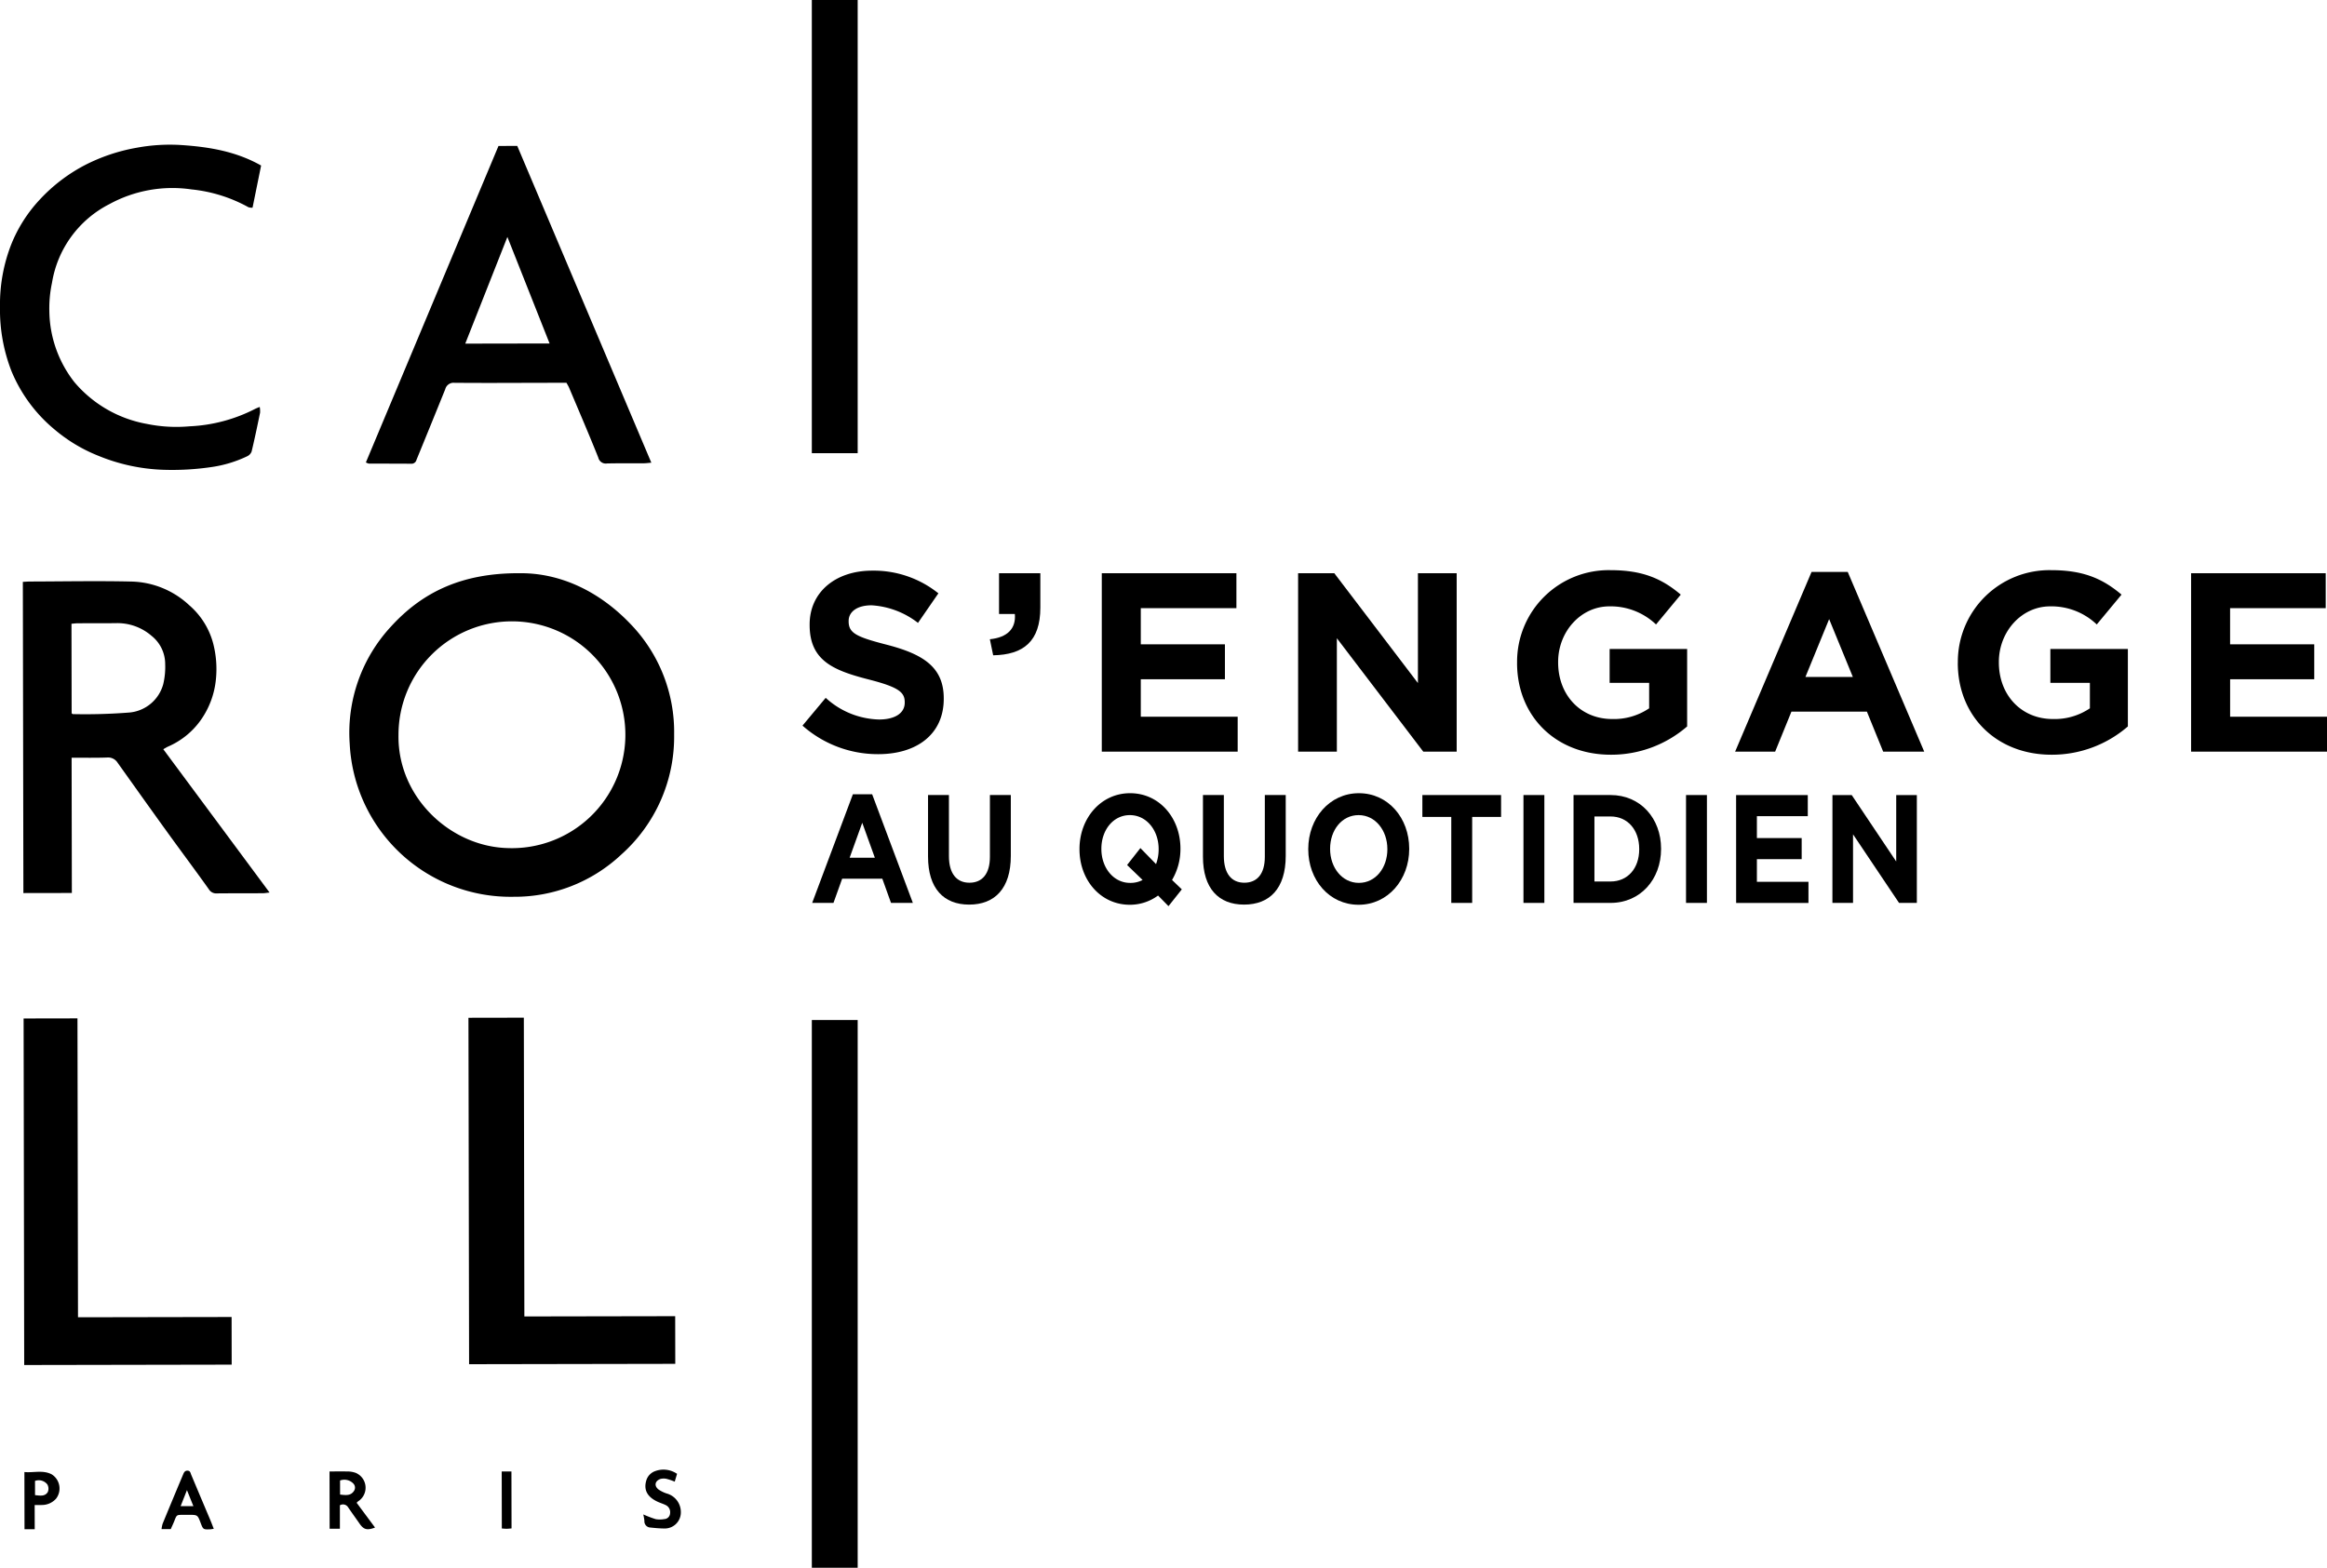<svg xmlns="http://www.w3.org/2000/svg" xmlns:xlink="http://www.w3.org/1999/xlink" width="357.113" height="240.654" viewBox="0 0 357.113 240.654">
  <defs>
    <clipPath id="clip-path">
      <rect id="Rectangle_1092" data-name="Rectangle 1092" width="357.113" height="240.654" transform="translate(0 0)"/>
    </clipPath>
  </defs>
  <g id="logo_desk" transform="translate(573 -854.004)">
    <g id="Groupe_1234" data-name="Groupe 1234" transform="translate(-573 854.004)" clip-path="url(#clip-path)">
      <path id="Tracé_506" data-name="Tracé 506" d="M390.647,653.446c-.151,9.554,7.971,17.136,16.762,17.357a17.409,17.409,0,1,0-16.762-17.357m18.427-24.832c6.13-.12,12.261,2.6,17.247,7.862a23.853,23.853,0,0,1,6.627,16.9,24.218,24.218,0,0,1-8.13,18.441,23.894,23.894,0,0,1-16.529,6.462,24.718,24.718,0,0,1-25.13-23.5,23.957,23.957,0,0,1,6.324-17.97c4.927-5.415,11.036-8.207,19.591-8.2" transform="translate(-329.492 -540.619)"/>
      <path id="Tracé_507" data-name="Tracé 507" d="M32.526,657.609c.111.086.14.126.168.125a86.487,86.487,0,0,0,8.746-.246,5.929,5.929,0,0,0,5.141-4.343,11.381,11.381,0,0,0,.3-3.088,5.523,5.523,0,0,0-2.087-4.332,7.99,7.99,0,0,0-5.446-1.952c-1.954.028-3.909.01-5.863.02-.313,0-.627.046-.985.074ZM62.9,685.125c-.535.057-.781.106-1.026.107-2.353.01-4.706,0-7.058.024a1.313,1.313,0,0,1-1.237-.638c-2.162-3.036-4.4-6.02-6.577-9.042-2.495-3.455-4.963-6.929-7.438-10.4a1.724,1.724,0,0,0-1.623-.776c-1.764.063-3.533.025-5.42.029l.037,20.764-7.437.013-.084-47.77c.388-.018.773-.052,1.158-.053,5.176-.013,10.354-.116,15.526.005a13.428,13.428,0,0,1,8.852,3.634,11.7,11.7,0,0,1,3.669,5.847,15.694,15.694,0,0,1,.425,5.514,12.977,12.977,0,0,1-2.448,6.442,12,12,0,0,1-4.907,3.9c-.19.086-.367.2-.722.4L62.9,685.125" transform="translate(-21.531 -548.117)"/>
      <path id="Tracé_508" data-name="Tracé 508" d="M416.345,190.376l12.942-.023L422.811,174l-6.466,16.376m5.1-30.343,2.881-.005L444.9,208.653c-.535.044-.846.09-1.158.091-1.882.011-3.765-.014-5.648.027a1.176,1.176,0,0,1-1.333-.9c-1.435-3.589-2.965-7.14-4.468-10.7-.109-.259-.263-.5-.416-.786l-2.952.005c-4.743.008-9.486.043-14.229,0a1.324,1.324,0,0,0-1.424.988q-2.191,5.424-4.412,10.837a.781.781,0,0,1-.788.6c-2.172-.023-4.344-.012-6.516-.022a2.039,2.039,0,0,1-.464-.178l20.353-48.585" transform="translate(-344.944 -137.628)"/>
      <path id="Tracé_509" data-name="Tracé 509" d="M40.071,161.852c-.445,2.194-.877,4.322-1.315,6.479a1.929,1.929,0,0,1-.631-.08,22.765,22.765,0,0,0-8.745-2.733,20.165,20.165,0,0,0-12.6,2.265,16.513,16.513,0,0,0-8.8,12.074,18.672,18.672,0,0,0-.407,4.38A18.014,18.014,0,0,0,11.4,195.083a18.911,18.911,0,0,0,11.12,6.43,22.515,22.515,0,0,0,6.556.373A24.327,24.327,0,0,0,39.17,199.2a7.164,7.164,0,0,1,.689-.285,3.585,3.585,0,0,1,.055.876c-.411,1.993-.826,3.986-1.3,5.965a1.328,1.328,0,0,1-.686.728,18.8,18.8,0,0,1-5.311,1.631,41.324,41.324,0,0,1-7.641.44,28.68,28.68,0,0,1-9.9-2.154,24.194,24.194,0,0,1-6.7-4.025,23.1,23.1,0,0,1-6.606-8.938A25.937,25.937,0,0,1,0,183.562a25.245,25.245,0,0,1,1.75-9.663,22.11,22.11,0,0,1,4.235-6.689,25.626,25.626,0,0,1,7.059-5.428,27.911,27.911,0,0,1,7.9-2.653,27.915,27.915,0,0,1,6.879-.42c4.234.282,8.389.96,12.245,3.143" transform="translate(0 -136.444)"/>
      <path id="Tracé_510" data-name="Tracé 510" d="M513.578,1116.009l8.5-.015.081,45.865,23.147-.041.013,7.315-31.642.056Z" transform="translate(-441.688 -959.778)"/>
      <path id="Tracé_511" data-name="Tracé 511" d="M25.881,1116.773l8.266-.015.081,45.884L57.8,1162.6l.013,7.313-31.841.057Z" transform="translate(-22.258 -960.435)"/>
      <path id="Tracé_512" data-name="Tracé 512" d="M362.938,1617.155c.854.089,1.646.237,2.164-.607a.9.9,0,0,0-.145-1.1,1.9,1.9,0,0,0-2.023-.454Zm2.552,1.273,2.812,3.79c-1.239.467-1.746.312-2.387-.616-.577-.836-1.177-1.656-1.749-2.5a.916.916,0,0,0-1.257-.3l0,1.765,0,1.828-1.574,0-.016-8.786c.865,0,1.736-.026,2.607,0a3.828,3.828,0,0,1,1.4.209,2.477,2.477,0,0,1,.36,4.388,1.758,1.758,0,0,0-.206.213" transform="translate(-310.747 -1387.732)"/>
      <path id="Tracé_513" data-name="Tracé 513" d="M182.008,1618.214c-.34-.845-.653-1.622-.987-2.454l-.971,2.458Zm3.124,3.482c-.251.037-.388.069-.527.076-1.075.048-1.1.03-1.477-.965-.475-1.258-.475-1.258-1.854-1.255-.313,0-.627,0-.941,0-.88.005-.893.025-1.218.862-.172.446-.381.878-.578,1.326l-1.414,0a4.583,4.583,0,0,1,.167-.831q1.545-3.757,3.12-7.5c.128-.3.243-.652.7-.639.43.013.449.351.567.633q1.457,3.472,2.925,6.94c.173.411.328.83.533,1.35" transform="translate(-152.33 -1387.018)"/>
      <path id="Tracé_514" data-name="Tracé 514" d="M28.39,1617.6c.747.068,1.516.242,1.955-.474a1.32,1.32,0,0,0-.066-1.17,1.672,1.672,0,0,0-1.893-.539Zm-.055,1.519.007,3.717-1.567,0-.016-8.783c1.407.137,2.821-.347,4.181.35a2.562,2.562,0,0,1,.674,3.742,2.918,2.918,0,0,1-2.181.967c-.311.02-.626,0-1.1.005" transform="translate(-23.013 -1388.09)"/>
      <path id="Tracé_515" data-name="Tracé 515" d="M705.244,1618.46a16.591,16.591,0,0,0,1.911.727,3.766,3.766,0,0,0,1.312-.01.926.926,0,0,0,.89-.877,1.2,1.2,0,0,0-.67-1.274c-.4-.2-.841-.329-1.251-.519-1.473-.682-2.236-1.744-1.688-3.386a2.19,2.19,0,0,1,1.339-1.317,3.672,3.672,0,0,1,3.341.426l-.357,1.2a9.452,9.452,0,0,0-1.188-.413,2,2,0,0,0-.987-.007c-.88.3-1.021,1.081-.293,1.635a5.018,5.018,0,0,0,1.207.594,2.955,2.955,0,0,1,2.2,2.891,2.467,2.467,0,0,1-2.564,2.488c-.7-.006-1.41-.072-2.112-.147a.951.951,0,0,1-.917-1.029,7.907,7.907,0,0,0-.171-.981" transform="translate(-606.524 -1385.99)"/>
      <path id="Tracé_516" data-name="Tracé 516" d="M550.053,1613.636l1.492,0,.016,8.741c-.262.021-.511.053-.759.057-.224,0-.447-.028-.733-.048Z" transform="translate(-473.057 -1387.759)"/>
      <path id="Tracé_517" data-name="Tracé 517" d="M896.663,871.011h2.957l6.247,16.677h-3.353l-1.333-3.714h-6.164l-1.333,3.714h-3.269Zm3.373,9.746-1.936-5.37-1.937,5.37Z" transform="translate(-765.775 -749.088)"/>
      <path id="Tracé_518" data-name="Tracé 518" d="M1017.442,881.318v-9.462h3.207v9.368c0,2.7,1.187,4.092,3.145,4.092s3.144-1.349,3.144-3.974v-9.486h3.208V881.2c0,5.015-2.478,7.475-6.393,7.475s-6.31-2.484-6.31-7.357" transform="translate(-875.021 -749.815)"/>
      <path id="Tracé_519" data-name="Tracé 519" d="M1197.127,887.168l-1.6-1.632a7.268,7.268,0,0,1-4.332,1.419c-4.5,0-7.726-3.809-7.726-8.516v-.047c0-4.707,3.269-8.563,7.767-8.563s7.727,3.809,7.727,8.516v.047a9.325,9.325,0,0,1-1.291,4.755l1.5,1.443Zm-3.978-4.022-2.374-2.294,2.041-2.6,2.4,2.46a6.5,6.5,0,0,0,.4-2.271v-.047c0-2.838-1.833-5.2-4.415-5.2s-4.373,2.318-4.373,5.157v.047c0,2.839,1.833,5.2,4.415,5.2a3.938,3.938,0,0,0,1.916-.45" transform="translate(-1017.805 -748.07)"/>
      <path id="Tracé_520" data-name="Tracé 520" d="M1318.845,881.318v-9.462h3.207v9.368c0,2.7,1.187,4.092,3.144,4.092s3.145-1.349,3.145-3.974v-9.486h3.207V881.2c0,5.015-2.478,7.475-6.393,7.475s-6.31-2.484-6.31-7.357" transform="translate(-1134.234 -749.815)"/>
      <path id="Tracé_521" data-name="Tracé 521" d="M1434.289,878.439v-.047c0-4.707,3.269-8.563,7.768-8.563s7.726,3.809,7.726,8.516v.047c0,4.707-3.269,8.563-7.768,8.563s-7.726-3.809-7.726-8.516m12.141,0v-.047c0-2.838-1.833-5.2-4.415-5.2s-4.373,2.319-4.373,5.157v.047c0,2.839,1.833,5.2,4.415,5.2s4.374-2.318,4.374-5.157" transform="translate(-1233.518 -748.07)"/>
      <path id="Tracé_522" data-name="Tracé 522" d="M1563.835,875.214H1559.4v-3.359h12.078v3.359h-4.436v13.2h-3.207Z" transform="translate(-1341.115 -749.814)"/>
      <rect id="Rectangle_1088" data-name="Rectangle 1088" width="3.207" height="16.559" transform="translate(233.798 122.041)"/>
      <path id="Tracé_523" data-name="Tracé 523" d="M1725.128,871.856h5.685c4.581,0,7.747,3.572,7.747,8.232v.047c0,4.66-3.165,8.279-7.747,8.279h-5.685Zm5.685,13.271c2.624,0,4.394-2.011,4.394-4.944v-.047c0-2.933-1.77-4.991-4.394-4.991h-2.478v9.983Z" transform="translate(-1483.645 -749.815)"/>
      <rect id="Rectangle_1089" data-name="Rectangle 1089" width="3.207" height="16.559" transform="translate(258.746 122.041)"/>
      <path id="Tracé_524" data-name="Tracé 524" d="M1903.354,871.856h11V875.1h-7.809v3.359h6.872V881.7h-6.872v3.478h7.914v3.241h-11.1Z" transform="translate(-1636.923 -749.814)"/>
      <path id="Tracé_525" data-name="Tracé 525" d="M2008.98,871.856h2.957l6.83,10.2v-10.2h3.166v16.559H2019.2l-7.06-10.527v10.527h-3.165Z" transform="translate(-1727.764 -749.814)"/>
      <path id="Tracé_526" data-name="Tracé 526" d="M879.8,649.6l3.56-4.265a12.563,12.563,0,0,0,8.177,3.326c2.465,0,3.952-.978,3.952-2.582v-.078c0-1.526-.939-2.309-5.517-3.482-5.517-1.409-9.077-2.935-9.077-8.373v-.078c0-4.969,3.991-8.256,9.586-8.256a15.854,15.854,0,0,1,10.173,3.482l-3.13,4.538a12.852,12.852,0,0,0-7.121-2.7c-2.308,0-3.521,1.056-3.521,2.387v.078c0,1.8,1.174,2.387,5.908,3.6,5.556,1.448,8.686,3.443,8.686,8.217v.078c0,5.439-4.147,8.49-10.055,8.49A17.428,17.428,0,0,1,879.8,649.6" transform="translate(-756.644 -538.215)"/>
      <path id="Tracé_527" data-name="Tracé 527" d="M1085.233,638.746c2.7-.274,4.03-1.643,3.834-3.873h-2.426v-6.26h6.338v5.282c0,5.165-2.582,7.238-7.238,7.316Z" transform="translate(-933.323 -540.62)"/>
      <path id="Tracé_528" data-name="Tracé 528" d="M1207.934,628.612h20.659v5.36H1213.92v5.556h12.911v5.36H1213.92v5.751h14.868V656h-20.854Z" transform="translate(-1038.848 -540.62)"/>
      <path id="Tracé_529" data-name="Tracé 529" d="M1423.152,628.612h5.556l12.833,16.863V628.612h5.947V656h-5.126L1429.1,638.589V656h-5.947Z" transform="translate(-1223.939 -540.62)"/>
      <path id="Tracé_530" data-name="Tracé 530" d="M1663.245,639.5v-.078a14.057,14.057,0,0,1,14.359-14.164c4.93,0,7.9,1.33,10.759,3.756l-3.795,4.578a10.085,10.085,0,0,0-7.16-2.778c-4.382,0-7.864,3.873-7.864,8.529v.078c0,5.008,3.443,8.686,8.294,8.686a9.616,9.616,0,0,0,5.674-1.643v-3.913h-6.065v-5.2h11.894v11.894a17.777,17.777,0,0,1-11.7,4.343c-8.53,0-14.4-5.987-14.4-14.085" transform="translate(-1430.425 -537.735)"/>
      <path id="Tracé_531" data-name="Tracé 531" d="M1913.956,627.215h5.556L1931.25,654.8h-6.3l-2.5-6.143h-11.581l-2.5,6.143h-6.143Zm6.339,16.12-3.639-8.881-3.638,8.881Z" transform="translate(-1635.947 -539.418)"/>
      <path id="Tracé_532" data-name="Tracé 532" d="M2146.458,639.5v-.078a14.057,14.057,0,0,1,14.359-14.164c4.93,0,7.9,1.33,10.76,3.756l-3.8,4.578a10.086,10.086,0,0,0-7.161-2.778c-4.382,0-7.864,3.873-7.864,8.529v.078c0,5.008,3.443,8.686,8.294,8.686a9.614,9.614,0,0,0,5.674-1.643v-3.913h-6.064v-5.2h11.894v11.894a17.776,17.776,0,0,1-11.7,4.343c-8.53,0-14.4-5.987-14.4-14.085" transform="translate(-1845.997 -537.735)"/>
      <path id="Tracé_533" data-name="Tracé 533" d="M2402.2,628.612h20.658v5.36h-14.673v5.556H2421.1v5.36h-12.911v5.751h14.868V656H2402.2Z" transform="translate(-2065.943 -540.62)"/>
      <rect id="Rectangle_1090" data-name="Rectangle 1090" width="7.036" height="69.567" transform="translate(124.587 0)"/>
      <rect id="Rectangle_1091" data-name="Rectangle 1091" width="7.036" height="84.072" transform="translate(124.587 156.582)"/>
    </g>
  </g>
</svg>
